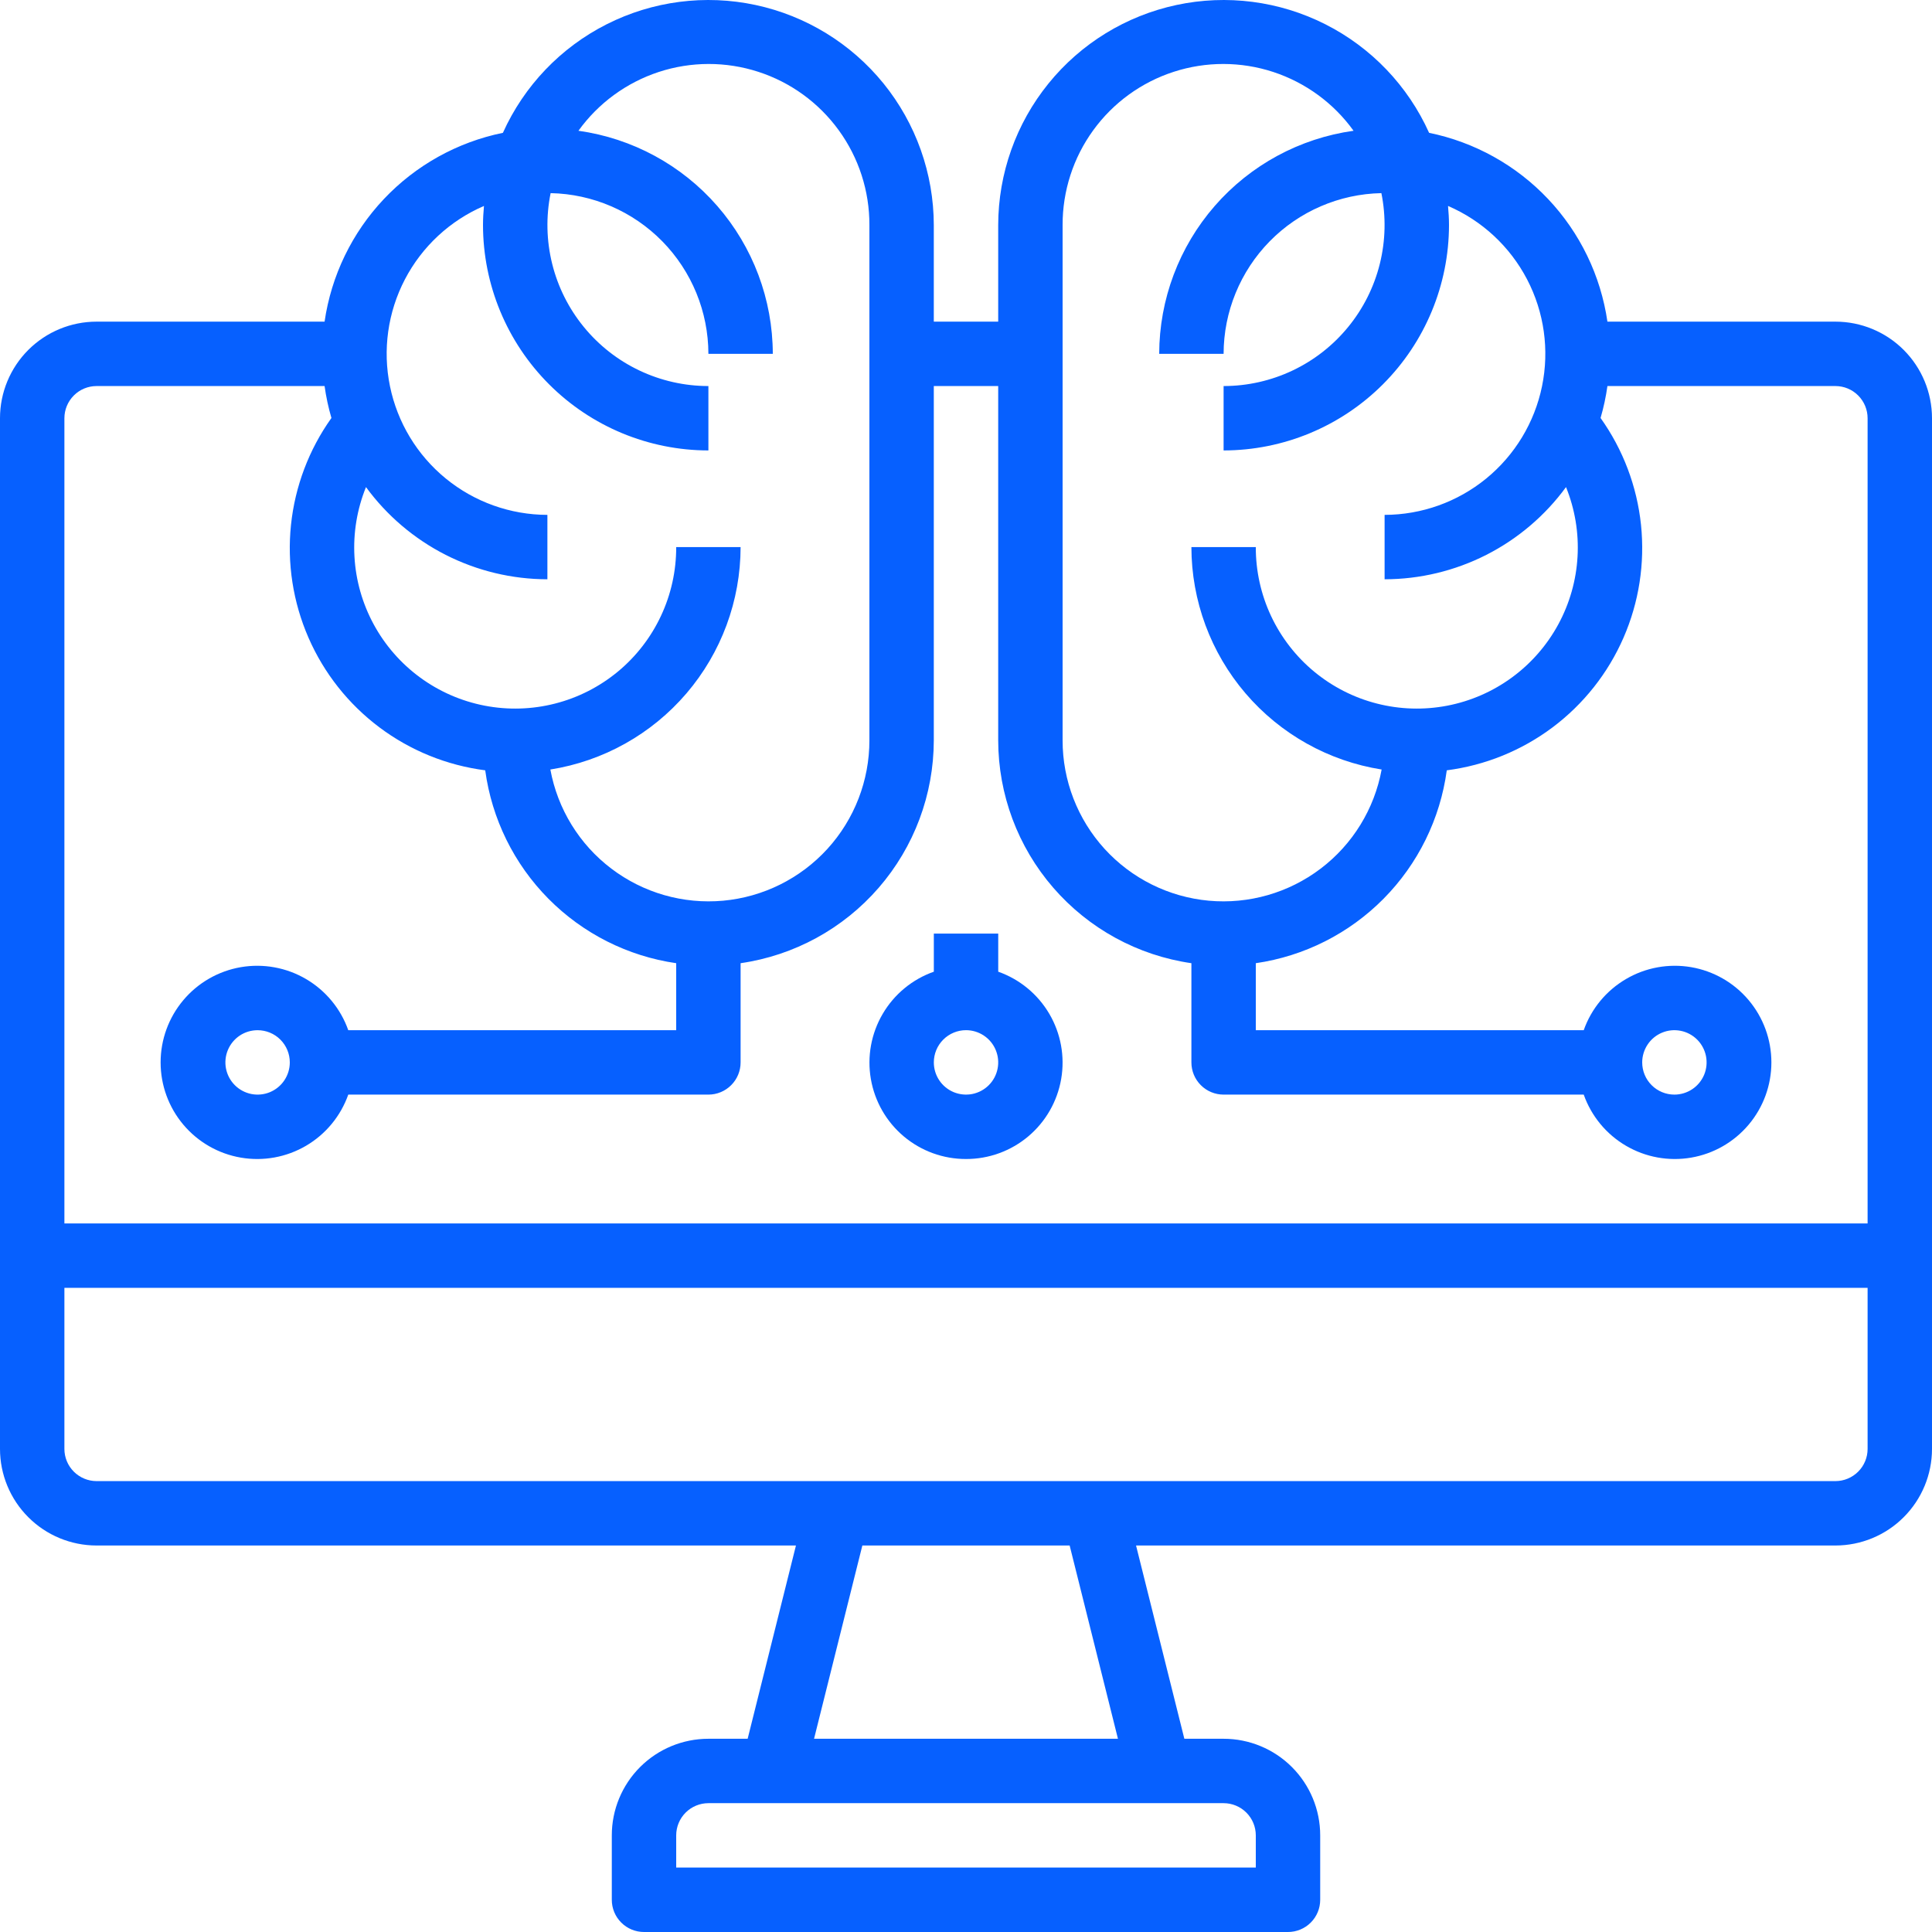 <svg width="60" height="60" viewBox="0 0 60 60" fill="none" xmlns="http://www.w3.org/2000/svg">
<path d="M57 9.989H49.92C49.712 8.56 49.069 7.23 48.078 6.181C47.087 5.132 45.796 4.414 44.382 4.125C43.725 2.666 42.588 1.476 41.16 0.754C39.732 0.032 38.1 -0.18 36.536 0.155C34.971 0.49 33.569 1.35 32.562 2.593C31.554 3.837 31.003 5.388 31 6.988V9.989H29V6.988C28.997 5.388 28.446 3.837 27.439 2.593C26.431 1.35 25.029 0.49 23.464 0.155C21.899 -0.18 20.268 0.032 18.84 0.754C17.412 1.476 16.275 2.666 15.618 4.125C14.204 4.414 12.913 5.132 11.922 6.181C10.931 7.23 10.288 8.56 10.08 9.989H3C2.204 9.989 1.441 10.305 0.879 10.867C0.316 11.43 0 12.193 0 12.989V44.997C0 45.792 0.316 46.556 0.879 47.118C1.441 47.681 2.204 47.997 3 47.997H24.719L23.219 53.999H22C21.204 53.999 20.441 54.315 19.879 54.877C19.316 55.44 19 56.203 19 56.999V59C19 59.265 19.105 59.52 19.293 59.707C19.48 59.895 19.735 60 20 60H40C40.265 60 40.52 59.895 40.707 59.707C40.895 59.52 41 59.265 41 59V56.999C41 56.203 40.684 55.44 40.121 54.877C39.559 54.315 38.796 53.999 38 53.999H36.781L35.281 47.997H57C57.796 47.997 58.559 47.681 59.121 47.118C59.684 46.556 60 45.792 60 44.997V12.989C60 12.193 59.684 11.43 59.121 10.867C58.559 10.305 57.796 9.989 57 9.989ZM33 6.988C32.998 5.931 33.33 4.901 33.951 4.046C34.571 3.191 35.447 2.555 36.451 2.23C37.456 1.904 38.538 1.906 39.542 2.235C40.546 2.565 41.419 3.204 42.036 4.061C40.364 4.295 38.833 5.124 37.724 6.397C36.615 7.67 36.003 9.3 36 10.989H38C38.002 9.681 38.517 8.427 39.432 7.494C40.348 6.561 41.593 6.024 42.9 5.998C43.047 6.724 43.03 7.473 42.852 8.192C42.674 8.911 42.338 9.581 41.869 10.154C41.4 10.728 40.81 11.19 40.141 11.507C39.472 11.824 38.74 11.989 38 11.989V13.989C39.856 13.987 41.635 13.249 42.947 11.936C44.26 10.624 44.998 8.844 45 6.988C45 6.788 44.987 6.588 44.97 6.396C46.026 6.851 46.893 7.656 47.425 8.676C47.957 9.696 48.121 10.868 47.889 11.995C47.658 13.122 47.045 14.134 46.155 14.862C45.264 15.59 44.15 15.988 43 15.99V17.99C44.098 17.989 45.18 17.729 46.159 17.232C47.138 16.734 47.986 16.013 48.634 15.127C48.911 15.811 49.034 16.549 48.992 17.286C48.951 18.023 48.746 18.742 48.394 19.391C48.042 20.04 47.55 20.603 46.955 21.039C46.359 21.476 45.674 21.775 44.949 21.915C44.224 22.055 43.477 22.033 42.762 21.85C42.047 21.668 41.381 21.328 40.812 20.858C40.243 20.387 39.786 19.796 39.472 19.127C39.159 18.458 38.998 17.729 39 16.99H37C37.002 18.656 37.598 20.267 38.681 21.533C39.764 22.799 41.263 23.638 42.908 23.898C42.683 25.124 42.008 26.223 41.014 26.976C40.021 27.73 38.782 28.085 37.54 27.972C36.298 27.858 35.144 27.284 34.304 26.363C33.464 25.441 32.999 24.239 33 22.991V6.988ZM15.03 6.396C15.013 6.588 15 6.788 15 6.988C15.002 8.844 15.74 10.624 17.053 11.936C18.365 13.249 20.144 13.987 22 13.989V11.989C21.259 11.989 20.528 11.824 19.859 11.507C19.19 11.19 18.6 10.728 18.131 10.154C17.662 9.581 17.326 8.911 17.148 8.192C16.97 7.473 16.953 6.724 17.1 5.998C18.407 6.024 19.652 6.561 20.568 7.494C21.483 8.427 21.998 9.681 22 10.989H24C23.997 9.3 23.385 7.67 22.276 6.397C21.167 5.124 19.636 4.295 17.964 4.061C18.581 3.204 19.454 2.565 20.458 2.235C21.462 1.906 22.544 1.904 23.549 2.23C24.553 2.555 25.429 3.191 26.049 4.046C26.67 4.901 27.003 5.931 27 6.988V22.991C27.001 24.239 26.536 25.441 25.696 26.363C24.856 27.284 23.701 27.858 22.46 27.972C21.218 28.085 19.979 27.73 18.986 26.976C17.992 26.223 17.317 25.124 17.092 23.898C18.737 23.638 20.236 22.799 21.319 21.533C22.402 20.267 22.998 18.656 23 16.99H21C21.002 17.729 20.841 18.458 20.527 19.127C20.214 19.796 19.757 20.387 19.188 20.858C18.619 21.328 17.953 21.668 17.238 21.85C16.523 22.033 15.776 22.055 15.051 21.915C14.326 21.775 13.641 21.476 13.045 21.039C12.45 20.603 11.958 20.04 11.606 19.391C11.254 18.742 11.049 18.023 11.008 17.286C10.966 16.549 11.089 15.811 11.366 15.127C12.014 16.013 12.862 16.734 13.841 17.232C14.82 17.729 15.902 17.989 17 17.99V15.99C15.85 15.988 14.736 15.59 13.845 14.862C12.954 14.134 12.342 13.122 12.111 11.995C11.879 10.868 12.043 9.696 12.575 8.676C13.107 7.656 13.974 6.851 15.03 6.396ZM3 11.989H10.08C10.127 12.325 10.198 12.656 10.293 12.981C9.595 13.96 9.162 15.104 9.037 16.3C8.912 17.496 9.1 18.704 9.581 19.806C10.062 20.908 10.82 21.866 11.782 22.588C12.744 23.31 13.877 23.769 15.069 23.923C15.273 25.43 15.962 26.83 17.032 27.911C18.102 28.992 19.495 29.695 21 29.913V31.994H10.816C10.58 31.326 10.116 30.764 9.506 30.406C8.895 30.047 8.178 29.917 7.48 30.036C6.783 30.156 6.15 30.518 5.694 31.06C5.238 31.601 4.988 32.286 4.988 32.994C4.988 33.702 5.238 34.387 5.694 34.928C6.15 35.469 6.783 35.832 7.48 35.951C8.178 36.071 8.895 35.94 9.506 35.582C10.116 35.224 10.58 34.661 10.816 33.994H22C22.265 33.994 22.52 33.889 22.707 33.701C22.895 33.514 23 33.259 23 32.994V29.913C24.665 29.673 26.187 28.841 27.289 27.57C28.391 26.299 28.998 24.674 29 22.991V11.989H31V22.991C31.002 24.674 31.609 26.299 32.711 27.57C33.813 28.841 35.335 29.673 37 29.913V32.994C37 33.259 37.105 33.514 37.293 33.701C37.48 33.889 37.735 33.994 38 33.994H49.184C49.42 34.661 49.884 35.224 50.495 35.582C51.105 35.94 51.822 36.071 52.52 35.951C53.217 35.832 53.85 35.469 54.306 34.928C54.762 34.387 55.012 33.702 55.012 32.994C55.012 32.286 54.762 31.601 54.306 31.06C53.85 30.518 53.217 30.156 52.52 30.036C51.822 29.917 51.105 30.047 50.495 30.406C49.884 30.764 49.42 31.326 49.184 31.994H39V29.913C40.505 29.695 41.898 28.992 42.968 27.911C44.038 26.83 44.727 25.43 44.931 23.923C46.123 23.769 47.256 23.31 48.218 22.588C49.18 21.866 49.938 20.908 50.419 19.806C50.9 18.704 51.087 17.496 50.963 16.3C50.838 15.104 50.405 13.96 49.707 12.981C49.802 12.656 49.873 12.325 49.92 11.989H57C57.265 11.989 57.52 12.094 57.707 12.282C57.895 12.47 58 12.724 58 12.989V37.995H2V12.989C2 12.724 2.105 12.47 2.293 12.282C2.48 12.094 2.735 11.989 3 11.989ZM9 32.994C9 33.192 8.941 33.385 8.831 33.55C8.722 33.714 8.565 33.842 8.383 33.918C8.2 33.994 7.999 34.013 7.805 33.975C7.611 33.936 7.433 33.841 7.293 33.701C7.153 33.561 7.058 33.383 7.019 33.189C6.981 32.995 7 32.794 7.076 32.611C7.152 32.428 7.28 32.272 7.444 32.162C7.609 32.052 7.802 31.994 8 31.994C8.265 31.994 8.52 32.099 8.707 32.286C8.895 32.474 9 32.728 9 32.994ZM51 32.994C51 32.796 51.059 32.603 51.169 32.438C51.278 32.274 51.435 32.145 51.617 32.07C51.8 31.994 52.001 31.974 52.195 32.013C52.389 32.051 52.567 32.147 52.707 32.286C52.847 32.426 52.942 32.605 52.981 32.799C53.019 32.993 53 33.194 52.924 33.377C52.848 33.559 52.72 33.716 52.556 33.825C52.391 33.935 52.198 33.994 52 33.994C51.735 33.994 51.48 33.889 51.293 33.701C51.105 33.514 51 33.259 51 32.994ZM39 56.999V57.999H21V56.999C21 56.734 21.105 56.48 21.293 56.292C21.48 56.105 21.735 55.999 22 55.999H38C38.265 55.999 38.52 56.105 38.707 56.292C38.895 56.48 39 56.734 39 56.999ZM34.719 53.999H25.281L26.781 47.997H33.219L34.719 53.999ZM57 45.997H3C2.735 45.997 2.48 45.891 2.293 45.704C2.105 45.516 2 45.262 2 44.997V39.995H58V44.997C58 45.262 57.895 45.516 57.707 45.704C57.52 45.891 57.265 45.997 57 45.997Z" fill="#0660FF"/>
<path d="M30.001 35.994C30.707 35.996 31.392 35.747 31.933 35.292C32.474 34.837 32.836 34.205 32.956 33.508C33.076 32.811 32.945 32.094 32.587 31.485C32.229 30.875 31.667 30.412 31.001 30.177V28.993H29.001V30.177C28.334 30.412 27.772 30.875 27.414 31.485C27.056 32.094 26.925 32.811 27.045 33.508C27.165 34.205 27.527 34.837 28.068 35.292C28.609 35.747 29.294 35.996 30.001 35.994ZM30.001 31.993C30.198 31.993 30.392 32.052 30.556 32.162C30.721 32.272 30.849 32.428 30.924 32.611C31 32.794 31.02 32.995 30.981 33.189C30.943 33.383 30.848 33.561 30.708 33.701C30.568 33.841 30.39 33.936 30.196 33.975C30.002 34.013 29.801 33.993 29.618 33.918C29.435 33.842 29.279 33.714 29.169 33.549C29.059 33.385 29.001 33.191 29.001 32.994C29.001 32.728 29.106 32.474 29.294 32.286C29.481 32.099 29.735 31.993 30.001 31.993Z" fill="#0660FF"/>
</svg>
